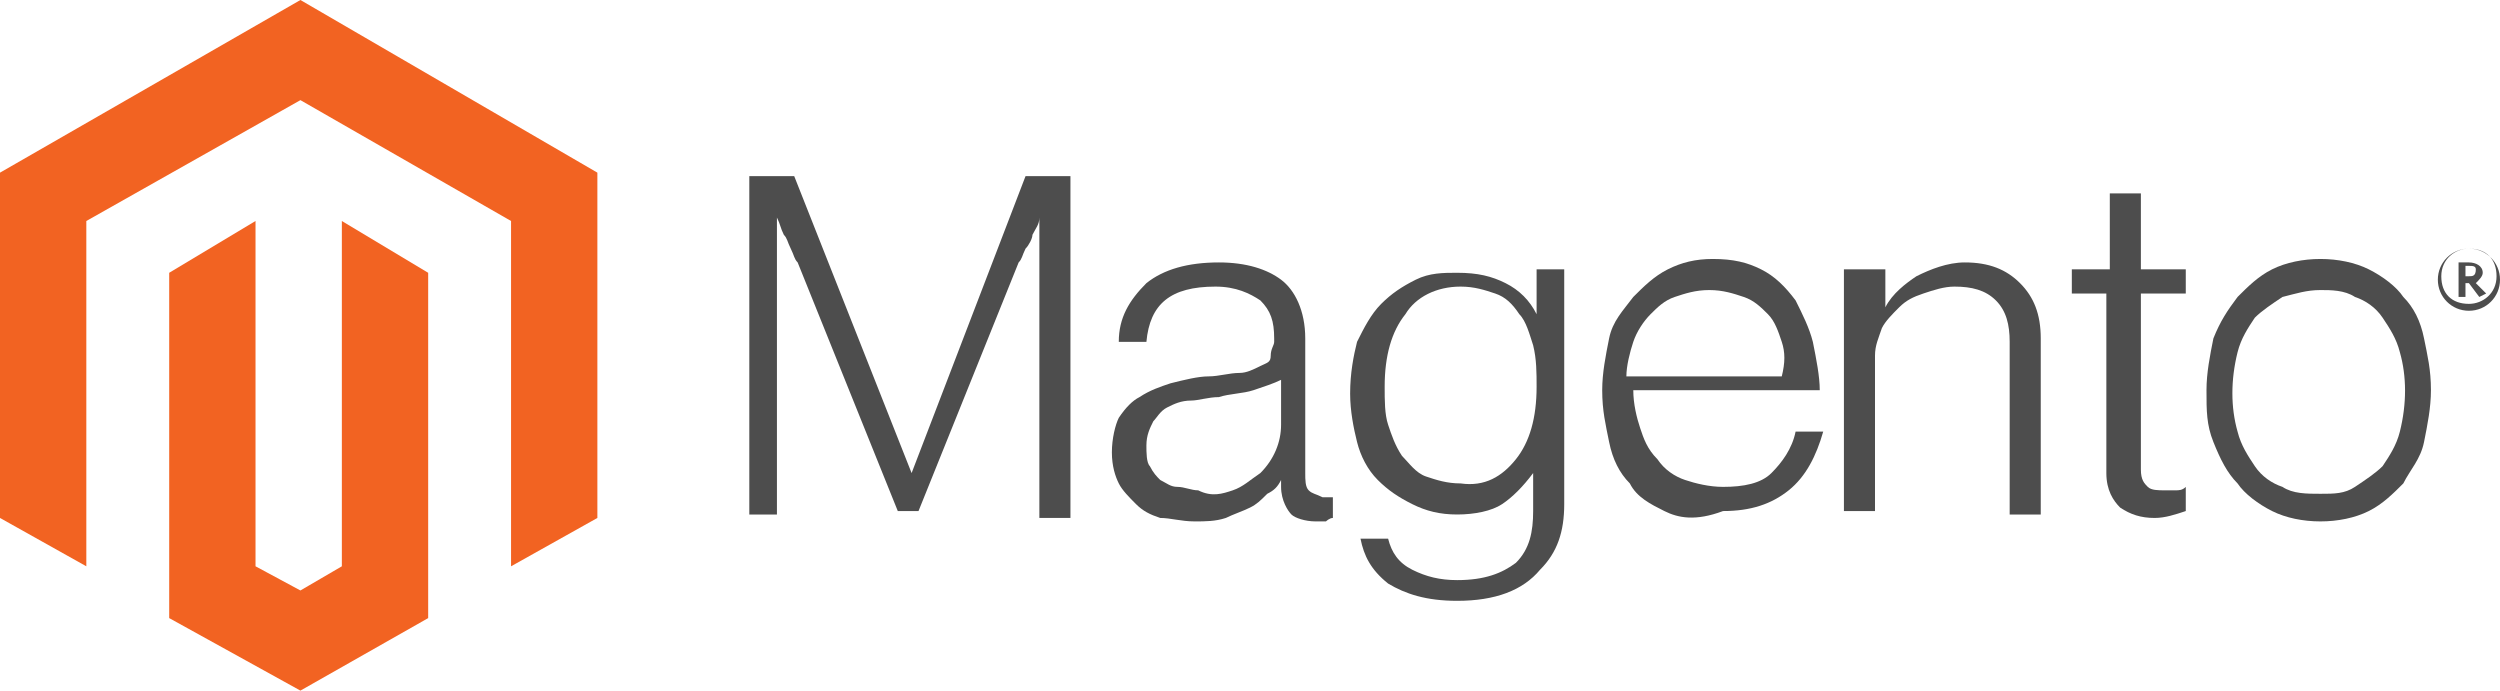 <?xml version="1.0" encoding="utf-8"?>
<!-- Generator: Adobe Illustrator 24.0.1, SVG Export Plug-In . SVG Version: 6.00 Build 0)  -->
<svg version="1.1" id="Logo" xmlns="http://www.w3.org/2000/svg" xmlns:xlink="http://www.w3.org/1999/xlink" x="0px" y="0px"
	 viewBox="0 0 72.4 20" style="enable-background:new 0 0 72.4 20;" xml:space="preserve">
<style type="text/css">
	.st0{fill:#F26322;}
	.st1{fill:#4D4D4D;}
</style>
<title>magento-logo</title>
<g id="Logo-2">
	<polygon class="st0" points="8.7,0 0,5 0,15 2.5,16.4 2.5,6.4 8.7,2.9 14.8,6.4 14.8,16.4 17.3,15 17.3,5 	"/>
	<polygon class="st0" points="9.9,16.4 8.7,17.1 7.4,16.4 7.4,6.4 4.9,7.9 4.9,17.9 8.7,20 12.4,17.9 12.4,7.9 9.9,6.4 	"/>
	<path class="st1" d="M23,5.1l3.4,8.6h0l3.3-8.6H31v9.9h-0.9V6.3h0c0,0.2-0.1,0.3-0.2,0.5c0,0.1-0.1,0.3-0.2,0.4
		c-0.1,0.2-0.1,0.3-0.2,0.4l-2.9,7.2H26l-2.9-7.2C23,7.5,23,7.4,22.9,7.2c-0.1-0.2-0.1-0.3-0.2-0.4c-0.1-0.2-0.1-0.3-0.2-0.5h0v8.6
		h-0.8V5.1H23z"/>
	<path class="st1" d="M33.6,15c-0.3-0.1-0.5-0.2-0.7-0.4c-0.2-0.2-0.4-0.4-0.5-0.6c-0.1-0.2-0.2-0.5-0.2-0.9c0-0.4,0.1-0.8,0.2-1
		c0.2-0.3,0.4-0.5,0.6-0.6c0.3-0.2,0.6-0.3,0.9-0.4c0.4-0.1,0.8-0.2,1.1-0.2c0.3,0,0.6-0.1,0.9-0.1c0.2,0,0.4-0.1,0.6-0.2
		c0.2-0.1,0.3-0.1,0.3-0.3s0.1-0.3,0.1-0.4V9.8c0-0.5-0.1-0.8-0.4-1.1c-0.3-0.2-0.7-0.4-1.3-0.4c-1.3,0-1.9,0.5-2,1.6h-0.8
		c0-0.7,0.3-1.2,0.8-1.7c0.5-0.4,1.2-0.6,2.1-0.6c0.8,0,1.4,0.2,1.8,0.5c0.4,0.3,0.7,0.9,0.7,1.7v3.9c0,0.2,0,0.4,0.1,0.5
		c0.1,0.1,0.2,0.1,0.4,0.2c0,0,0.1,0,0.1,0c0.1,0,0.1,0,0.2,0h0v0.6c-0.1,0-0.2,0.1-0.2,0.1c-0.1,0-0.2,0-0.3,0
		c-0.3,0-0.6-0.1-0.7-0.2s-0.3-0.4-0.3-0.8v-0.2h0c-0.1,0.2-0.2,0.3-0.4,0.4c-0.2,0.2-0.3,0.3-0.5,0.4c-0.2,0.1-0.5,0.2-0.7,0.3
		c-0.3,0.1-0.6,0.1-0.9,0.1C34.2,15.1,33.9,15,33.6,15 M35.7,14.2c0.3-0.1,0.5-0.3,0.8-0.5c0.4-0.4,0.6-0.9,0.6-1.4v-1.3
		c-0.2,0.1-0.5,0.2-0.8,0.3c-0.3,0.1-0.7,0.1-1,0.2c-0.3,0-0.6,0.1-0.8,0.1c-0.3,0-0.5,0.1-0.7,0.2c-0.2,0.1-0.3,0.3-0.4,0.4
		c-0.1,0.2-0.2,0.4-0.2,0.7c0,0.2,0,0.5,0.1,0.6c0.1,0.2,0.2,0.3,0.3,0.4c0.2,0.1,0.3,0.2,0.5,0.2c0.2,0,0.4,0.1,0.6,0.1
		C35.1,14.4,35.4,14.3,35.7,14.2"/>
	<path class="st1" d="M40.2,16.9c-0.5-0.4-0.7-0.8-0.8-1.3h0.8c0.1,0.4,0.3,0.7,0.7,0.9s0.8,0.3,1.3,0.3c0.8,0,1.3-0.2,1.7-0.5
		c0.4-0.4,0.5-0.9,0.5-1.5v-1.1h0c-0.3,0.4-0.6,0.7-0.9,0.9c-0.3,0.2-0.8,0.3-1.3,0.3c-0.5,0-0.9-0.1-1.3-0.3
		c-0.4-0.2-0.7-0.4-1-0.7c-0.3-0.3-0.5-0.7-0.6-1.1c-0.1-0.4-0.2-0.9-0.2-1.4c0-0.6,0.1-1.1,0.2-1.5c0.2-0.4,0.4-0.8,0.7-1.1
		c0.3-0.3,0.6-0.5,1-0.7c0.4-0.2,0.8-0.2,1.2-0.2c0.6,0,1,0.1,1.4,0.3c0.4,0.2,0.7,0.5,0.9,0.9h0V7.8h0.8v6.8c0,0.8-0.2,1.4-0.7,1.9
		c-0.5,0.6-1.3,0.9-2.4,0.9C41.3,17.4,40.7,17.2,40.2,16.9 M43.9,13.3c0.4-0.5,0.6-1.2,0.6-2.1c0-0.4,0-0.8-0.1-1.2
		c-0.1-0.3-0.2-0.7-0.4-0.9c-0.2-0.3-0.4-0.5-0.7-0.6c-0.3-0.1-0.6-0.2-1-0.2c-0.7,0-1.3,0.3-1.6,0.8c-0.4,0.5-0.6,1.2-0.6,2.1
		c0,0.4,0,0.8,0.1,1.1c0.1,0.3,0.2,0.6,0.4,0.9c0.2,0.2,0.4,0.5,0.7,0.6c0.3,0.1,0.6,0.2,1,0.2C43,14.1,43.5,13.8,43.9,13.3"/>
	<path class="st1" d="M48.2,14.8c-0.4-0.2-0.8-0.4-1-0.8c-0.3-0.3-0.5-0.7-0.6-1.2c-0.1-0.5-0.2-0.9-0.2-1.5c0-0.5,0.1-1,0.2-1.5
		s0.4-0.8,0.7-1.2c0.3-0.3,0.6-0.6,1-0.8c0.4-0.2,0.8-0.3,1.3-0.3c0.6,0,1,0.1,1.4,0.3c0.4,0.2,0.7,0.5,1,0.9
		c0.2,0.4,0.4,0.8,0.5,1.2c0.1,0.5,0.2,1,0.2,1.4h-5.4c0,0.4,0.1,0.8,0.2,1.1c0.1,0.3,0.2,0.6,0.5,0.9c0.2,0.3,0.5,0.5,0.8,0.6
		c0.3,0.1,0.7,0.2,1.1,0.2c0.6,0,1.1-0.1,1.4-0.4c0.3-0.3,0.6-0.7,0.7-1.2h0.8c-0.2,0.7-0.5,1.3-1,1.7c-0.5,0.4-1.1,0.6-1.9,0.6
		C49.1,15.1,48.6,15,48.2,14.8 M51.6,9.9c-0.1-0.3-0.2-0.6-0.4-0.8c-0.2-0.2-0.4-0.4-0.7-0.5c-0.3-0.1-0.6-0.2-1-0.2
		c-0.4,0-0.7,0.1-1,0.2c-0.3,0.1-0.5,0.3-0.7,0.5c-0.2,0.2-0.4,0.5-0.5,0.8c-0.1,0.3-0.2,0.7-0.2,1h4.5
		C51.7,10.5,51.7,10.2,51.6,9.9"/>
	<path class="st1" d="M54.6,7.8v1.1h0c0.2-0.4,0.6-0.7,0.9-0.9c0.4-0.2,0.9-0.4,1.4-0.4c0.7,0,1.2,0.2,1.6,0.6
		c0.4,0.4,0.6,0.9,0.6,1.6v5.1h-0.9v-5c0-0.5-0.1-0.9-0.4-1.2c-0.3-0.3-0.7-0.4-1.2-0.4c-0.3,0-0.6,0.1-0.9,0.2
		c-0.3,0.1-0.5,0.2-0.7,0.4c-0.2,0.2-0.4,0.4-0.5,0.6c-0.1,0.3-0.2,0.5-0.2,0.8v4.5h-0.9V7.8H54.6z"/>
	<path class="st1" d="M61.4,14.7c-0.2-0.2-0.4-0.5-0.4-1V8.5H60V7.8h1.1V5.6h0.9v2.2h1.3v0.7h-1.3v5.1c0,0.3,0.1,0.4,0.2,0.5
		c0.1,0.1,0.3,0.1,0.5,0.1c0.1,0,0.2,0,0.3,0c0.1,0,0.2,0,0.3-0.1h0v0.7C63,14.9,62.7,15,62.4,15C62,15,61.7,14.9,61.4,14.7"/>
	<path class="st1" d="M65.8,14.8c-0.4-0.2-0.8-0.5-1-0.8c-0.3-0.3-0.5-0.7-0.7-1.2c-0.2-0.5-0.2-0.9-0.2-1.5c0-0.5,0.1-1,0.2-1.5
		c0.2-0.5,0.4-0.8,0.7-1.2c0.3-0.3,0.6-0.6,1-0.8c0.4-0.2,0.9-0.3,1.4-0.3c0.5,0,1,0.1,1.4,0.3c0.4,0.2,0.8,0.5,1,0.8
		c0.3,0.3,0.5,0.7,0.6,1.2c0.1,0.5,0.2,0.9,0.2,1.5c0,0.5-0.1,1-0.2,1.5s-0.4,0.8-0.6,1.2c-0.3,0.3-0.6,0.6-1,0.8
		c-0.4,0.2-0.9,0.3-1.4,0.3S66.2,15,65.8,14.8 M68.2,14.1c0.3-0.2,0.6-0.4,0.8-0.6c0.2-0.3,0.4-0.6,0.5-1c0.2-0.8,0.2-1.6,0-2.3
		c-0.1-0.4-0.3-0.7-0.5-1c-0.2-0.3-0.5-0.5-0.8-0.6c-0.3-0.2-0.7-0.2-1-0.2c-0.4,0-0.7,0.1-1.1,0.2c-0.3,0.2-0.6,0.4-0.8,0.6
		c-0.2,0.3-0.4,0.6-0.5,1c-0.2,0.8-0.2,1.6,0,2.3c0.1,0.4,0.3,0.7,0.5,1c0.2,0.3,0.5,0.5,0.8,0.6c0.3,0.2,0.7,0.2,1.1,0.2
		S67.9,14.3,68.2,14.1"/>
	<path class="st1" d="M71.5,9c-0.5,0-0.9-0.4-0.9-0.9s0.4-0.9,0.9-0.9c0.5,0,0.9,0.4,0.9,0.9S72,9,71.5,9 M71.5,7.2
		c-0.4,0-0.8,0.3-0.8,0.8s0.3,0.8,0.8,0.8c0.4,0,0.8-0.3,0.8-0.8C72.3,7.5,72,7.2,71.5,7.2 M71.8,8.6l-0.3-0.4h-0.1v0.4h-0.2v-1h0.3
		c0.2,0,0.4,0.1,0.4,0.3c0,0.1-0.1,0.2-0.2,0.3L72,8.5L71.8,8.6z M71.5,7.7h-0.1V8h0.1c0.1,0,0.2,0,0.2-0.2
		C71.7,7.7,71.6,7.7,71.5,7.7"/>
</g>
</svg>
